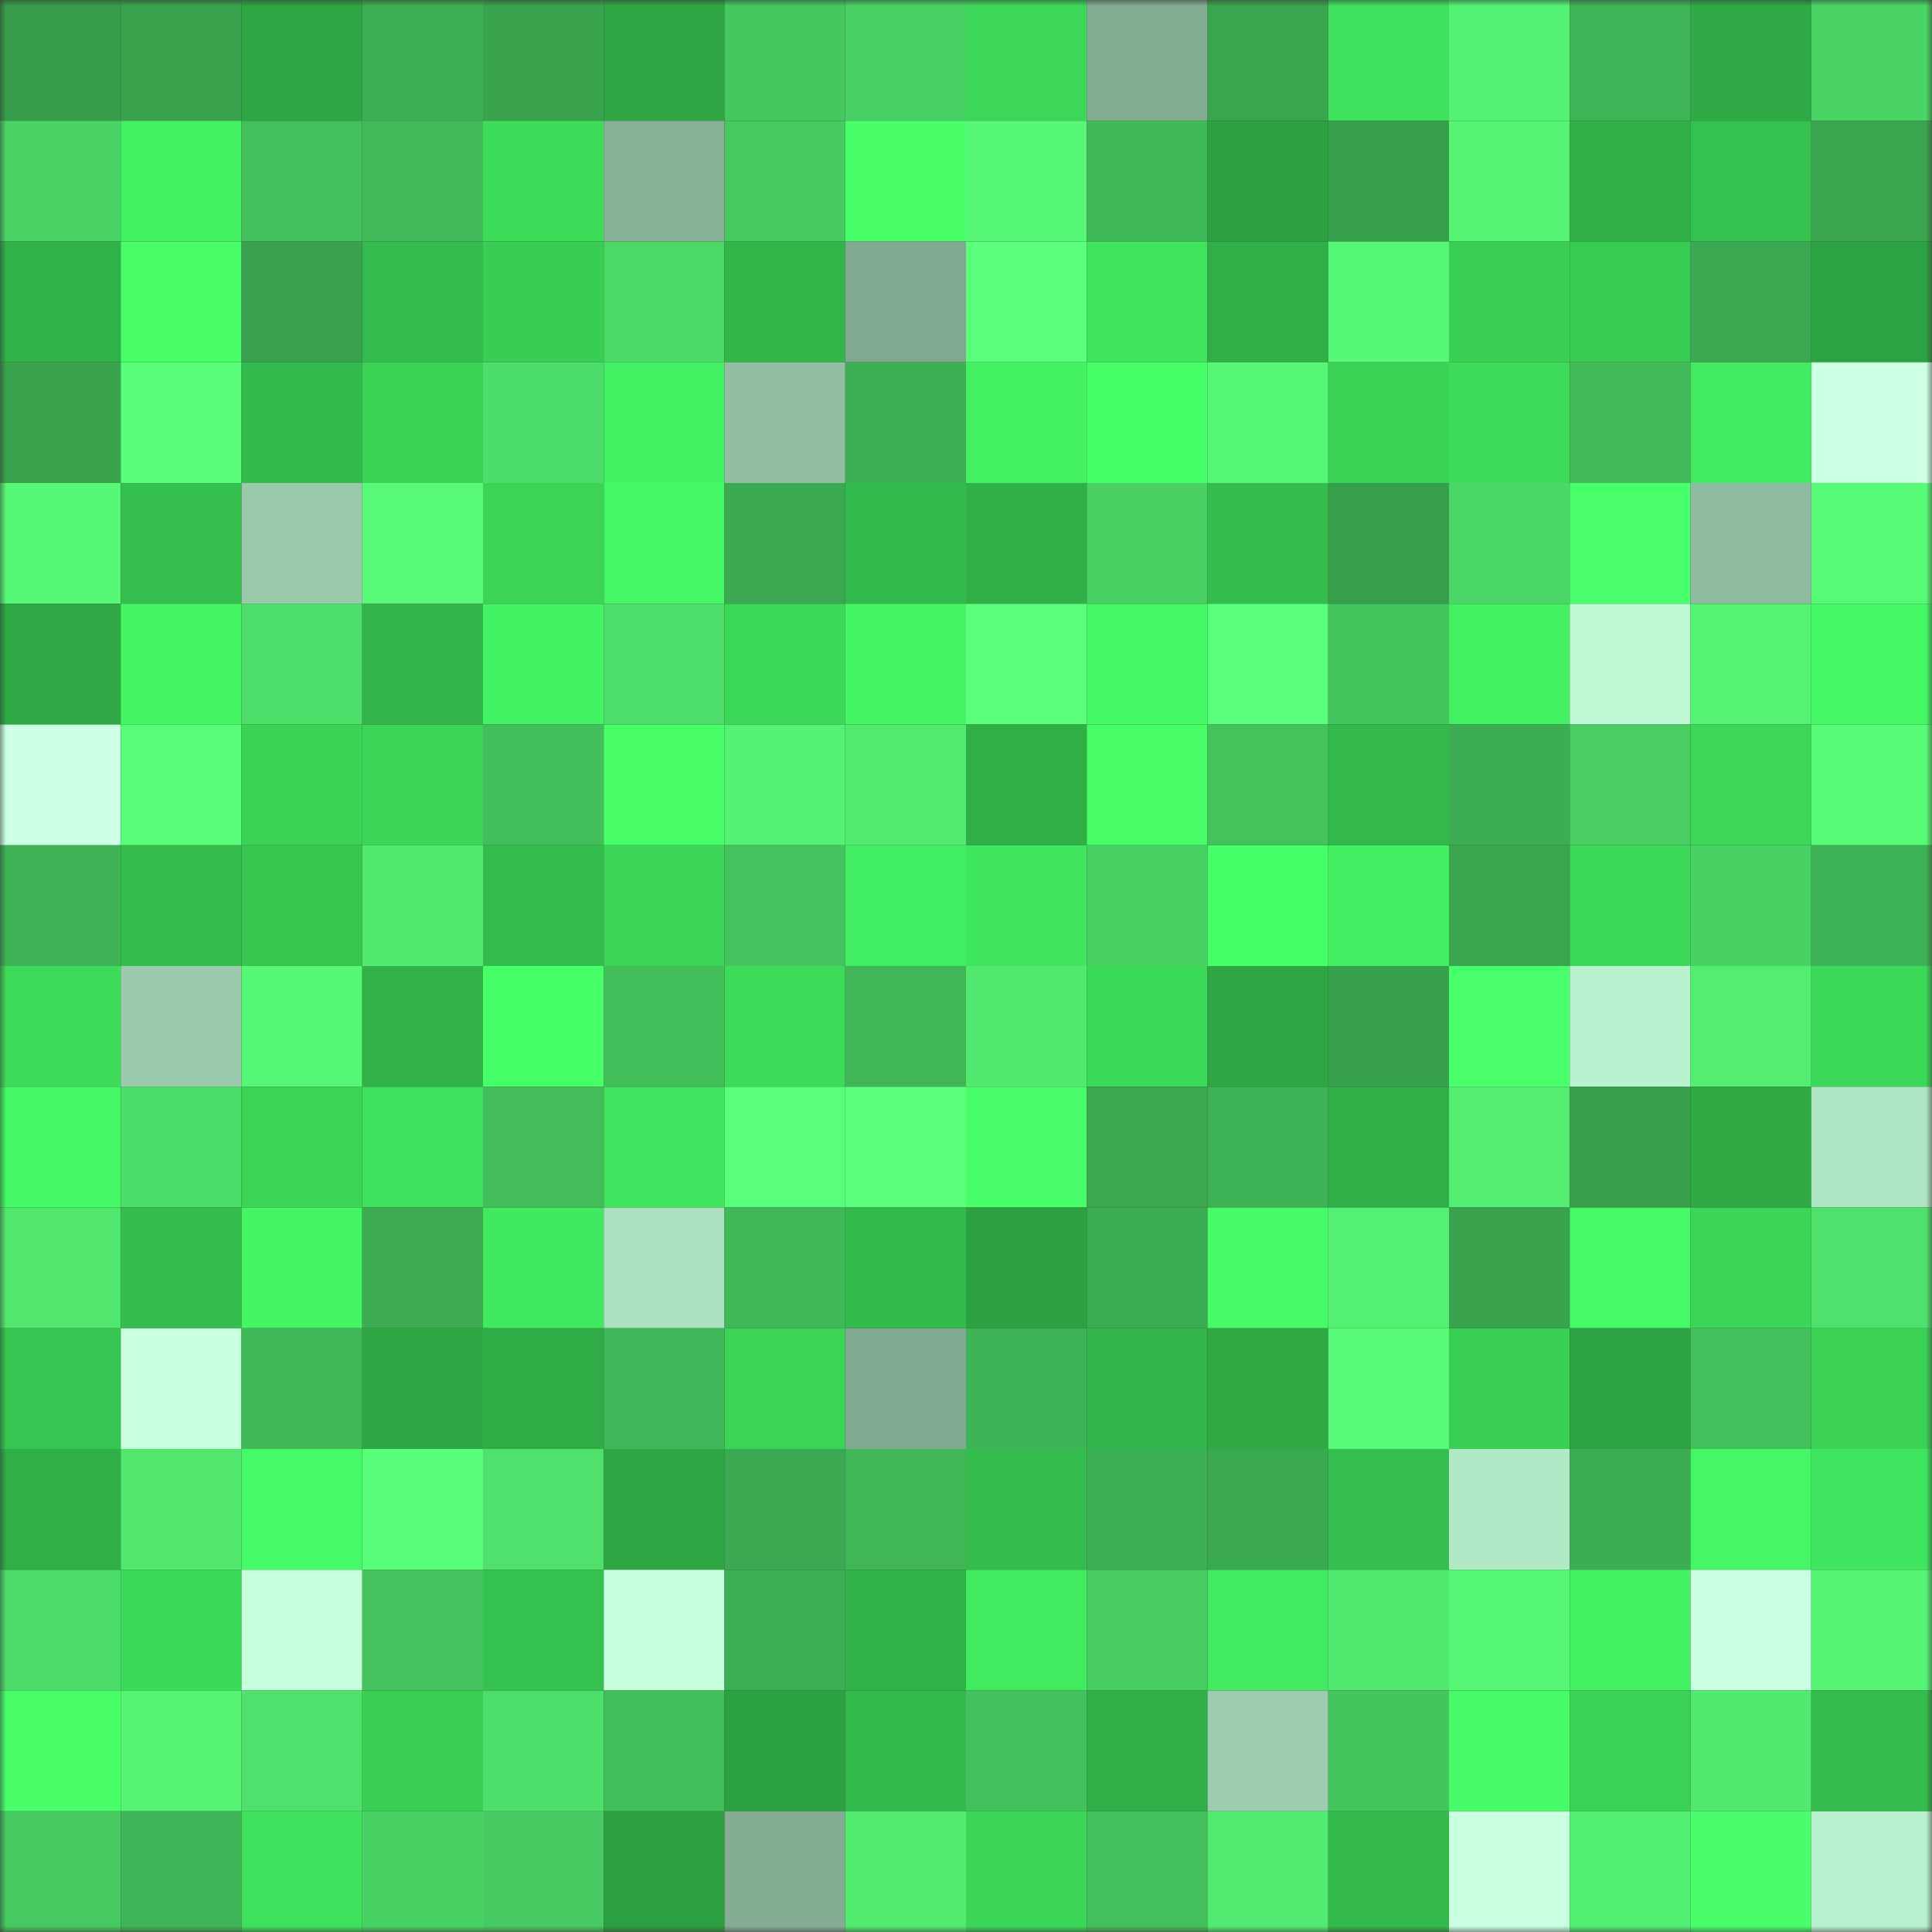 <svg viewBox="0 0 160 160" fill="none" role="img" xmlns="http://www.w3.org/2000/svg" width="240" height="240" name="lens%2Cowey25.lens"><rect x="0" y="0" width="160" height="160" fill="#333333" stroke="none"/><mask id="873186271" mask-type="alpha" maskUnits="userSpaceOnUse" x="0" y="0" width="160" height="160"><rect width="160" height="160" fill="#FFFFFF"></rect></mask><g mask="url(#873186271)"><rect x="0" y="0" width="10" height="10" fill="#379d4b"></rect><rect x="10" y="0" width="10" height="10" fill="#38a24d"></rect><rect x="20" y="0" width="10" height="10" fill="#2ea543"></rect><rect x="30" y="0" width="10" height="10" fill="#3dae53"></rect><rect x="40" y="0" width="10" height="10" fill="#39a34e"></rect><rect x="50" y="0" width="10" height="10" fill="#2ea644"></rect><rect x="60" y="0" width="10" height="10" fill="#45c75f"></rect><rect x="70" y="0" width="10" height="10" fill="#49d064"></rect><rect x="80" y="0" width="10" height="10" fill="#3cd758"></rect><rect x="90" y="0" width="10" height="10" fill="#83ac93"></rect><rect x="100" y="0" width="10" height="10" fill="#3aa54f"></rect><rect x="110" y="0" width="10" height="10" fill="#3ee05c"></rect><rect x="120" y="0" width="10" height="10" fill="#54f274"></rect><rect x="130" y="0" width="10" height="10" fill="#3fb456"></rect><rect x="140" y="0" width="10" height="10" fill="#2faa46"></rect><rect x="150" y="0" width="10" height="10" fill="#4ad465"></rect><rect x="0" y="10" width="10" height="10" fill="#4ad465"></rect><rect x="10" y="10" width="10" height="10" fill="#43f263"></rect><rect x="20" y="10" width="10" height="10" fill="#43c05c"></rect><rect x="30" y="10" width="10" height="10" fill="#41bb5a"></rect><rect x="40" y="10" width="10" height="10" fill="#3ddd5a"></rect><rect x="50" y="10" width="10" height="10" fill="#87b197"></rect><rect x="60" y="10" width="10" height="10" fill="#46c960"></rect><rect x="70" y="10" width="10" height="10" fill="#48ff6a"></rect><rect x="80" y="10" width="10" height="10" fill="#57f877"></rect><rect x="90" y="10" width="10" height="10" fill="#40b958"></rect><rect x="100" y="10" width="10" height="10" fill="#2da142"></rect><rect x="110" y="10" width="10" height="10" fill="#379e4b"></rect><rect x="120" y="10" width="10" height="10" fill="#55f475"></rect><rect x="130" y="10" width="10" height="10" fill="#31b048"></rect><rect x="140" y="10" width="10" height="10" fill="#36c24f"></rect><rect x="150" y="10" width="10" height="10" fill="#3aa64f"></rect><rect x="0" y="20" width="10" height="10" fill="#31b249"></rect><rect x="10" y="20" width="10" height="10" fill="#46fc67"></rect><rect x="20" y="20" width="10" height="10" fill="#39a24e"></rect><rect x="30" y="20" width="10" height="10" fill="#34bb4d"></rect><rect x="40" y="20" width="10" height="10" fill="#39cd54"></rect><rect x="50" y="20" width="10" height="10" fill="#4bd867"></rect><rect x="60" y="20" width="10" height="10" fill="#32b64a"></rect><rect x="70" y="20" width="10" height="10" fill="#81a991"></rect><rect x="80" y="20" width="10" height="10" fill="#5bff7d"></rect><rect x="90" y="20" width="10" height="10" fill="#3fe45d"></rect><rect x="100" y="20" width="10" height="10" fill="#30af47"></rect><rect x="110" y="20" width="10" height="10" fill="#56f676"></rect><rect x="120" y="20" width="10" height="10" fill="#39cf54"></rect><rect x="130" y="20" width="10" height="10" fill="#38cb53"></rect><rect x="140" y="20" width="10" height="10" fill="#3ba951"></rect><rect x="150" y="20" width="10" height="10" fill="#2da242"></rect><rect x="0" y="30" width="10" height="10" fill="#39a34e"></rect><rect x="10" y="30" width="10" height="10" fill="#59fd79"></rect><rect x="20" y="30" width="10" height="10" fill="#33ba4c"></rect><rect x="30" y="30" width="10" height="10" fill="#3ad356"></rect><rect x="40" y="30" width="10" height="10" fill="#4ddd6a"></rect><rect x="50" y="30" width="10" height="10" fill="#42f062"></rect><rect x="60" y="30" width="10" height="10" fill="#92bfa3"></rect><rect x="70" y="30" width="10" height="10" fill="#3db054"></rect><rect x="80" y="30" width="10" height="10" fill="#43f162"></rect><rect x="90" y="30" width="10" height="10" fill="#47ff68"></rect><rect x="100" y="30" width="10" height="10" fill="#56f676"></rect><rect x="110" y="30" width="10" height="10" fill="#3ad356"></rect><rect x="120" y="30" width="10" height="10" fill="#3ddb59"></rect><rect x="130" y="30" width="10" height="10" fill="#41ba59"></rect><rect x="140" y="30" width="10" height="10" fill="#41ea60"></rect><rect x="150" y="30" width="10" height="10" fill="#cdffe5"></rect><rect x="0" y="40" width="10" height="10" fill="#57f877"></rect><rect x="10" y="40" width="10" height="10" fill="#35bf4e"></rect><rect x="20" y="40" width="10" height="10" fill="#99caac"></rect><rect x="30" y="40" width="10" height="10" fill="#57f977"></rect><rect x="40" y="40" width="10" height="10" fill="#3bd457"></rect><rect x="50" y="40" width="10" height="10" fill="#44f765"></rect><rect x="60" y="40" width="10" height="10" fill="#3ba951"></rect><rect x="70" y="40" width="10" height="10" fill="#33ba4c"></rect><rect x="80" y="40" width="10" height="10" fill="#31b048"></rect><rect x="90" y="40" width="10" height="10" fill="#48d063"></rect><rect x="100" y="40" width="10" height="10" fill="#34bd4d"></rect><rect x="110" y="40" width="10" height="10" fill="#379e4b"></rect><rect x="120" y="40" width="10" height="10" fill="#4bd767"></rect><rect x="130" y="40" width="10" height="10" fill="#49ff6c"></rect><rect x="140" y="40" width="10" height="10" fill="#8eba9f"></rect><rect x="150" y="40" width="10" height="10" fill="#58fb78"></rect><rect x="0" y="50" width="10" height="10" fill="#2fa945"></rect><rect x="10" y="50" width="10" height="10" fill="#44f564"></rect><rect x="20" y="50" width="10" height="10" fill="#4ede6a"></rect><rect x="30" y="50" width="10" height="10" fill="#32b54a"></rect><rect x="40" y="50" width="10" height="10" fill="#43f363"></rect><rect x="50" y="50" width="10" height="10" fill="#4ede6a"></rect><rect x="60" y="50" width="10" height="10" fill="#3cd858"></rect><rect x="70" y="50" width="10" height="10" fill="#44f664"></rect><rect x="80" y="50" width="10" height="10" fill="#5bff7c"></rect><rect x="90" y="50" width="10" height="10" fill="#45f865"></rect><rect x="100" y="50" width="10" height="10" fill="#59ff7a"></rect><rect x="110" y="50" width="10" height="10" fill="#45c55e"></rect><rect x="120" y="50" width="10" height="10" fill="#42f062"></rect><rect x="130" y="50" width="10" height="10" fill="#bef9d4"></rect><rect x="140" y="50" width="10" height="10" fill="#55f274"></rect><rect x="150" y="50" width="10" height="10" fill="#45f966"></rect><rect x="0" y="60" width="10" height="10" fill="#ccffe5"></rect><rect x="10" y="60" width="10" height="10" fill="#59fd79"></rect><rect x="20" y="60" width="10" height="10" fill="#3ad356"></rect><rect x="30" y="60" width="10" height="10" fill="#3bd657"></rect><rect x="40" y="60" width="10" height="10" fill="#42be5b"></rect><rect x="50" y="60" width="10" height="10" fill="#48ff6a"></rect><rect x="60" y="60" width="10" height="10" fill="#54f274"></rect><rect x="70" y="60" width="10" height="10" fill="#52eb70"></rect><rect x="80" y="60" width="10" height="10" fill="#30af47"></rect><rect x="90" y="60" width="10" height="10" fill="#46fc67"></rect><rect x="100" y="60" width="10" height="10" fill="#44c35d"></rect><rect x="110" y="60" width="10" height="10" fill="#33b84b"></rect><rect x="120" y="60" width="10" height="10" fill="#3cad53"></rect><rect x="130" y="60" width="10" height="10" fill="#48ce63"></rect><rect x="140" y="60" width="10" height="10" fill="#3cd758"></rect><rect x="150" y="60" width="10" height="10" fill="#58fb78"></rect><rect x="0" y="70" width="10" height="10" fill="#3eb255"></rect><rect x="10" y="70" width="10" height="10" fill="#34bc4d"></rect><rect x="20" y="70" width="10" height="10" fill="#37c751"></rect><rect x="30" y="70" width="10" height="10" fill="#51e96f"></rect><rect x="40" y="70" width="10" height="10" fill="#34bc4d"></rect><rect x="50" y="70" width="10" height="10" fill="#3bd557"></rect><rect x="60" y="70" width="10" height="10" fill="#44c25d"></rect><rect x="70" y="70" width="10" height="10" fill="#42ef62"></rect><rect x="80" y="70" width="10" height="10" fill="#40e65e"></rect><rect x="90" y="70" width="10" height="10" fill="#48d063"></rect><rect x="100" y="70" width="10" height="10" fill="#47ff68"></rect><rect x="110" y="70" width="10" height="10" fill="#42ed61"></rect><rect x="120" y="70" width="10" height="10" fill="#39a54f"></rect><rect x="130" y="70" width="10" height="10" fill="#3cd958"></rect><rect x="140" y="70" width="10" height="10" fill="#49d264"></rect><rect x="150" y="70" width="10" height="10" fill="#3eb356"></rect><rect x="0" y="80" width="10" height="10" fill="#3ddb59"></rect><rect x="10" y="80" width="10" height="10" fill="#9acbad"></rect><rect x="20" y="80" width="10" height="10" fill="#56f676"></rect><rect x="30" y="80" width="10" height="10" fill="#31b148"></rect><rect x="40" y="80" width="10" height="10" fill="#47ff69"></rect><rect x="50" y="80" width="10" height="10" fill="#42be5b"></rect><rect x="60" y="80" width="10" height="10" fill="#3ddb59"></rect><rect x="70" y="80" width="10" height="10" fill="#40b657"></rect><rect x="80" y="80" width="10" height="10" fill="#52e970"></rect><rect x="90" y="80" width="10" height="10" fill="#3cda59"></rect><rect x="100" y="80" width="10" height="10" fill="#2ea644"></rect><rect x="110" y="80" width="10" height="10" fill="#38a14d"></rect><rect x="120" y="80" width="10" height="10" fill="#49ff6c"></rect><rect x="130" y="80" width="10" height="10" fill="#b8f2cf"></rect><rect x="140" y="80" width="10" height="10" fill="#53ed71"></rect><rect x="150" y="80" width="10" height="10" fill="#3cd858"></rect><rect x="0" y="90" width="10" height="10" fill="#45f865"></rect><rect x="10" y="90" width="10" height="10" fill="#4ddd6a"></rect><rect x="20" y="90" width="10" height="10" fill="#3bd457"></rect><rect x="30" y="90" width="10" height="10" fill="#3ee05c"></rect><rect x="40" y="90" width="10" height="10" fill="#42bd5a"></rect><rect x="50" y="90" width="10" height="10" fill="#3fe35d"></rect><rect x="60" y="90" width="10" height="10" fill="#59ff7a"></rect><rect x="70" y="90" width="10" height="10" fill="#5bff7d"></rect><rect x="80" y="90" width="10" height="10" fill="#48ff6b"></rect><rect x="90" y="90" width="10" height="10" fill="#3ba850"></rect><rect x="100" y="90" width="10" height="10" fill="#3eb356"></rect><rect x="110" y="90" width="10" height="10" fill="#30ae47"></rect><rect x="120" y="90" width="10" height="10" fill="#53ed71"></rect><rect x="130" y="90" width="10" height="10" fill="#38a04d"></rect><rect x="140" y="90" width="10" height="10" fill="#2faa45"></rect><rect x="150" y="90" width="10" height="10" fill="#ade4c2"></rect><rect x="0" y="100" width="10" height="10" fill="#51e76f"></rect><rect x="10" y="100" width="10" height="10" fill="#34bc4d"></rect><rect x="20" y="100" width="10" height="10" fill="#44f564"></rect><rect x="30" y="100" width="10" height="10" fill="#3cab52"></rect><rect x="40" y="100" width="10" height="10" fill="#40e95f"></rect><rect x="50" y="100" width="10" height="10" fill="#abe1c0"></rect><rect x="60" y="100" width="10" height="10" fill="#40b858"></rect><rect x="70" y="100" width="10" height="10" fill="#33ba4c"></rect><rect x="80" y="100" width="10" height="10" fill="#2da142"></rect><rect x="90" y="100" width="10" height="10" fill="#3cac52"></rect><rect x="100" y="100" width="10" height="10" fill="#46fb67"></rect><rect x="110" y="100" width="10" height="10" fill="#54f073"></rect><rect x="120" y="100" width="10" height="10" fill="#38a24d"></rect><rect x="130" y="100" width="10" height="10" fill="#45fa66"></rect><rect x="140" y="100" width="10" height="10" fill="#3bd657"></rect><rect x="150" y="100" width="10" height="10" fill="#4fe16c"></rect><rect x="0" y="110" width="10" height="10" fill="#36c550"></rect><rect x="10" y="110" width="10" height="10" fill="#c7ffdf"></rect><rect x="20" y="110" width="10" height="10" fill="#40b858"></rect><rect x="30" y="110" width="10" height="10" fill="#2ea744"></rect><rect x="40" y="110" width="10" height="10" fill="#30ac46"></rect><rect x="50" y="110" width="10" height="10" fill="#40b758"></rect><rect x="60" y="110" width="10" height="10" fill="#3bd456"></rect><rect x="70" y="110" width="10" height="10" fill="#81a991"></rect><rect x="80" y="110" width="10" height="10" fill="#3eb356"></rect><rect x="90" y="110" width="10" height="10" fill="#32b54a"></rect><rect x="100" y="110" width="10" height="10" fill="#2faa45"></rect><rect x="110" y="110" width="10" height="10" fill="#57f977"></rect><rect x="120" y="110" width="10" height="10" fill="#39ce54"></rect><rect x="130" y="110" width="10" height="10" fill="#2da343"></rect><rect x="140" y="110" width="10" height="10" fill="#43c05c"></rect><rect x="150" y="110" width="10" height="10" fill="#3ad155"></rect><rect x="0" y="120" width="10" height="10" fill="#30ae47"></rect><rect x="10" y="120" width="10" height="10" fill="#51e76e"></rect><rect x="20" y="120" width="10" height="10" fill="#45fa66"></rect><rect x="30" y="120" width="10" height="10" fill="#58fd79"></rect><rect x="40" y="120" width="10" height="10" fill="#4fe16c"></rect><rect x="50" y="120" width="10" height="10" fill="#2ea644"></rect><rect x="60" y="120" width="10" height="10" fill="#3ba951"></rect><rect x="70" y="120" width="10" height="10" fill="#40b657"></rect><rect x="80" y="120" width="10" height="10" fill="#34bd4d"></rect><rect x="90" y="120" width="10" height="10" fill="#3daf54"></rect><rect x="100" y="120" width="10" height="10" fill="#3ba951"></rect><rect x="110" y="120" width="10" height="10" fill="#35bf4e"></rect><rect x="120" y="120" width="10" height="10" fill="#b1e9c7"></rect><rect x="130" y="120" width="10" height="10" fill="#3cad53"></rect><rect x="140" y="120" width="10" height="10" fill="#45f765"></rect><rect x="150" y="120" width="10" height="10" fill="#3fe55e"></rect><rect x="0" y="130" width="10" height="10" fill="#4ddb69"></rect><rect x="10" y="130" width="10" height="10" fill="#3cda59"></rect><rect x="20" y="130" width="10" height="10" fill="#c5ffdc"></rect><rect x="30" y="130" width="10" height="10" fill="#44c25d"></rect><rect x="40" y="130" width="10" height="10" fill="#36c24f"></rect><rect x="50" y="130" width="10" height="10" fill="#c5ffdd"></rect><rect x="60" y="130" width="10" height="10" fill="#3dae53"></rect><rect x="70" y="130" width="10" height="10" fill="#32b349"></rect><rect x="80" y="130" width="10" height="10" fill="#41eb60"></rect><rect x="90" y="130" width="10" height="10" fill="#47cc62"></rect><rect x="100" y="130" width="10" height="10" fill="#41ea60"></rect><rect x="110" y="130" width="10" height="10" fill="#51e96f"></rect><rect x="120" y="130" width="10" height="10" fill="#56f676"></rect><rect x="130" y="130" width="10" height="10" fill="#43f363"></rect><rect x="140" y="130" width="10" height="10" fill="#cbffe3"></rect><rect x="150" y="130" width="10" height="10" fill="#55f475"></rect><rect x="0" y="140" width="10" height="10" fill="#48ff6a"></rect><rect x="10" y="140" width="10" height="10" fill="#55f475"></rect><rect x="20" y="140" width="10" height="10" fill="#4fe16c"></rect><rect x="30" y="140" width="10" height="10" fill="#39cf55"></rect><rect x="40" y="140" width="10" height="10" fill="#4edf6b"></rect><rect x="50" y="140" width="10" height="10" fill="#42be5b"></rect><rect x="60" y="140" width="10" height="10" fill="#2ca142"></rect><rect x="70" y="140" width="10" height="10" fill="#33ba4c"></rect><rect x="80" y="140" width="10" height="10" fill="#43c15c"></rect><rect x="90" y="140" width="10" height="10" fill="#30af47"></rect><rect x="100" y="140" width="10" height="10" fill="#9ccdaf"></rect><rect x="110" y="140" width="10" height="10" fill="#45c55e"></rect><rect x="120" y="140" width="10" height="10" fill="#46fb67"></rect><rect x="130" y="140" width="10" height="10" fill="#3ad256"></rect><rect x="140" y="140" width="10" height="10" fill="#51e96f"></rect><rect x="150" y="140" width="10" height="10" fill="#34bd4d"></rect><rect x="0" y="150" width="10" height="10" fill="#46c960"></rect><rect x="10" y="150" width="10" height="10" fill="#3fb557"></rect><rect x="20" y="150" width="10" height="10" fill="#3ee05c"></rect><rect x="30" y="150" width="10" height="10" fill="#49d264"></rect><rect x="40" y="150" width="10" height="10" fill="#46ca61"></rect><rect x="50" y="150" width="10" height="10" fill="#2ca041"></rect><rect x="60" y="150" width="10" height="10" fill="#84ad94"></rect><rect x="70" y="150" width="10" height="10" fill="#52eb70"></rect><rect x="80" y="150" width="10" height="10" fill="#3bd657"></rect><rect x="90" y="150" width="10" height="10" fill="#43bf5b"></rect><rect x="100" y="150" width="10" height="10" fill="#52eb71"></rect><rect x="110" y="150" width="10" height="10" fill="#33b84b"></rect><rect x="120" y="150" width="10" height="10" fill="#caffe2"></rect><rect x="130" y="150" width="10" height="10" fill="#53ef72"></rect><rect x="140" y="150" width="10" height="10" fill="#48ff6b"></rect><rect x="150" y="150" width="10" height="10" fill="#b8f1ce"></rect></g></svg>